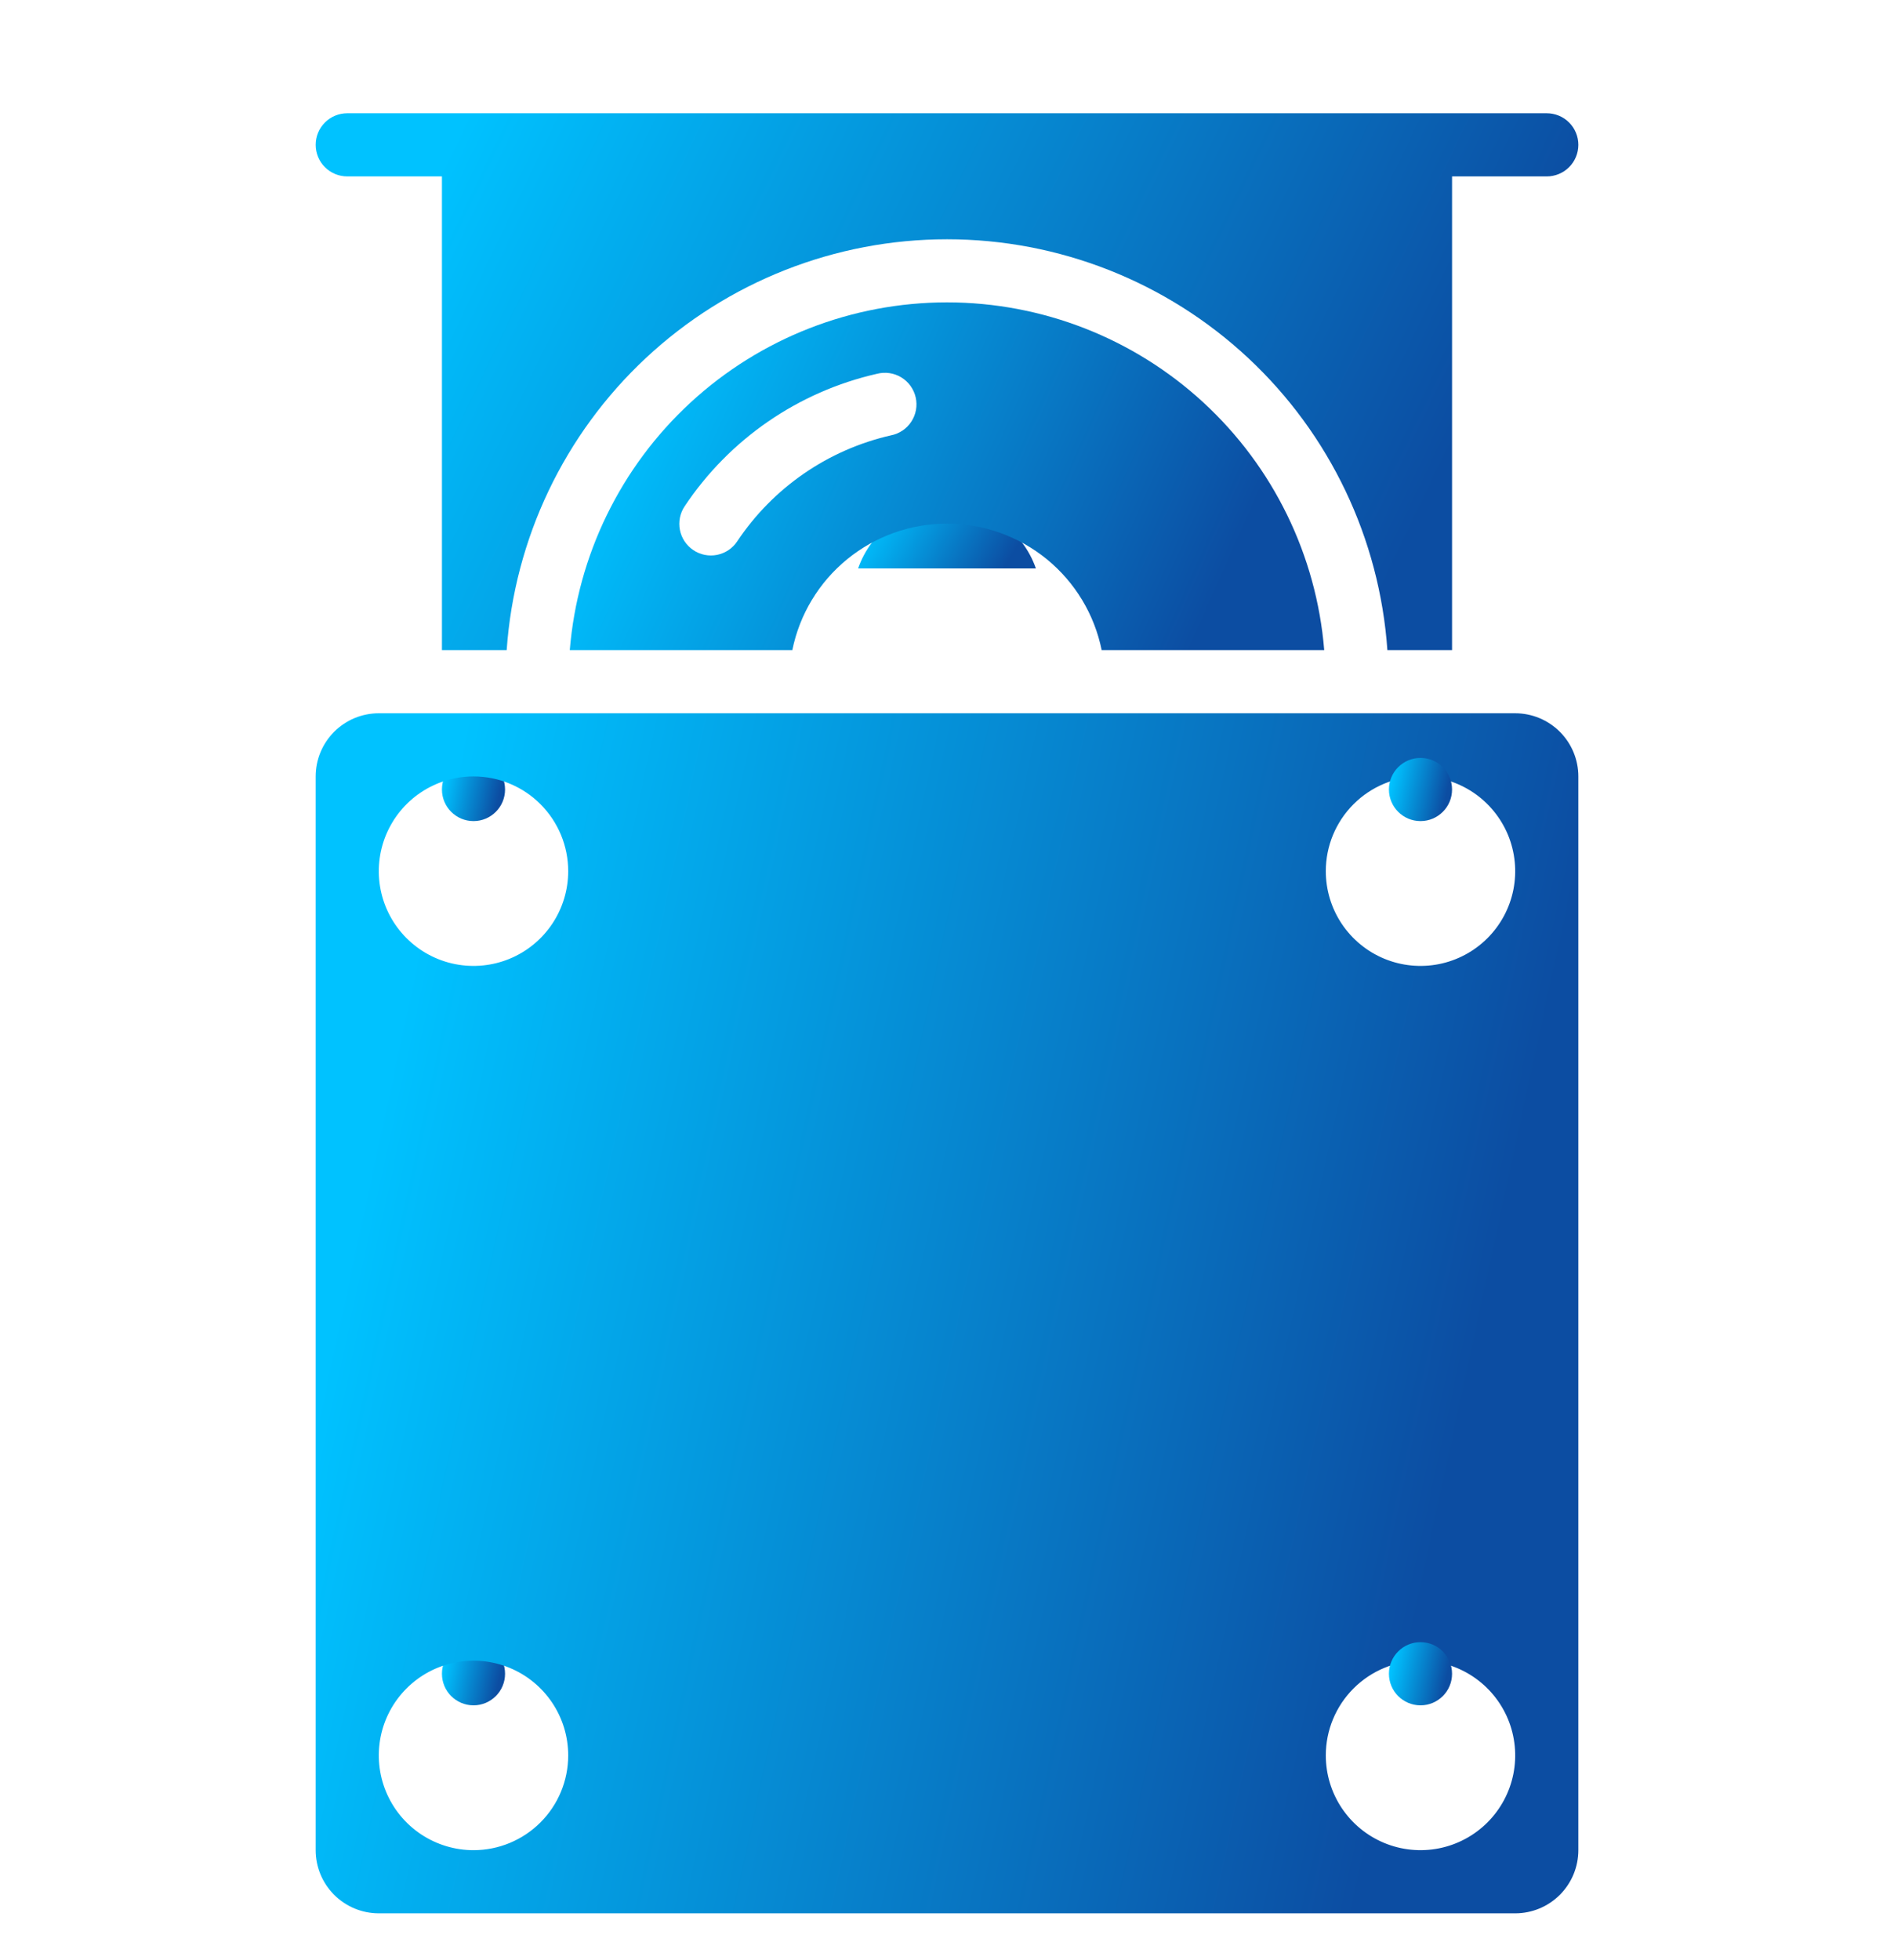 <svg width="116" height="120" viewBox="0 0 116 120" fill="none" xmlns="http://www.w3.org/2000/svg">
<g clip-path="url(#clip0_1_667)">
<path d="M52.556 34.8H63.444C63.05 33.67 62.315 32.69 61.339 31.997C60.364 31.304 59.197 30.932 58 30.932C56.803 30.932 55.636 31.304 54.661 31.997C53.685 32.69 52.949 33.67 52.556 34.8Z" fill="url(#paint0_linear_1_667)"/>
<path d="M29 104.4C30.068 104.4 30.933 103.534 30.933 102.467C30.933 101.399 30.068 100.533 29 100.533C27.932 100.533 27.067 101.399 27.067 102.467C27.067 103.534 27.932 104.4 29 104.4Z" fill="url(#paint1_linear_1_667)"/>
<g filter="url(#filter0_d_1_667)">
<path d="M67.473 34.8H81.103C80.628 28.999 77.988 23.589 73.708 19.645C69.428 15.701 63.82 13.511 58 13.511C52.18 13.511 46.572 15.701 42.292 19.645C38.012 23.589 35.372 28.999 34.897 34.8H48.527C48.97 32.615 50.156 30.65 51.882 29.239C53.609 27.828 55.77 27.057 58 27.057C60.23 27.057 62.391 27.828 64.118 29.239C65.844 30.65 67.03 32.615 67.473 34.8ZM54.565 21.653C50.71 22.532 47.339 24.857 45.147 28.147C44.862 28.574 44.418 28.869 43.915 28.969C43.411 29.068 42.889 28.964 42.463 28.678C42.036 28.392 41.741 27.949 41.642 27.446C41.542 26.942 41.647 26.42 41.932 25.994C44.674 21.883 48.888 18.981 53.706 17.885C53.957 17.82 54.218 17.805 54.475 17.842C54.731 17.879 54.978 17.968 55.199 18.102C55.421 18.236 55.613 18.414 55.765 18.624C55.916 18.835 56.024 19.073 56.082 19.326C56.139 19.579 56.146 19.84 56.1 20.096C56.054 20.351 55.958 20.594 55.816 20.811C55.675 21.028 55.491 21.215 55.276 21.359C55.061 21.504 54.819 21.604 54.565 21.653Z" fill="url(#paint2_linear_1_667)"/>
</g>
<path d="M29 50.267C30.068 50.267 30.933 49.401 30.933 48.333C30.933 47.266 30.068 46.4 29 46.4C27.932 46.4 27.067 47.266 27.067 48.333C27.067 49.401 27.932 50.267 29 50.267Z" fill="url(#paint3_linear_1_667)"/>
<g filter="url(#filter1_d_1_667)">
<path d="M23.2 38.666C22.174 38.666 21.191 39.074 20.466 39.799C19.741 40.524 19.333 41.508 19.333 42.533V108.267C19.333 109.292 19.741 110.276 20.466 111.001C21.191 111.726 22.174 112.133 23.2 112.133H92.8C93.826 112.133 94.809 111.726 95.534 111.001C96.259 110.276 96.667 109.292 96.667 108.267V42.533C96.667 41.508 96.259 40.524 95.534 39.799C94.809 39.074 93.826 38.666 92.8 38.666H23.2ZM29 108.267C27.853 108.267 26.732 107.926 25.778 107.289C24.824 106.652 24.081 105.746 23.642 104.686C23.203 103.626 23.088 102.46 23.311 101.335C23.535 100.21 24.088 99.176 24.899 98.365C25.71 97.554 26.743 97.002 27.869 96.778C28.994 96.554 30.16 96.669 31.22 97.108C32.279 97.547 33.185 98.29 33.822 99.244C34.46 100.198 34.8 101.319 34.8 102.467C34.8 104.005 34.189 105.48 33.101 106.568C32.014 107.655 30.538 108.267 29 108.267ZM87 42.533C88.147 42.533 89.269 42.873 90.222 43.511C91.176 44.148 91.919 45.054 92.359 46.114C92.797 47.173 92.912 48.34 92.689 49.465C92.465 50.59 91.912 51.623 91.101 52.434C90.29 53.245 89.257 53.798 88.132 54.022C87.006 54.245 85.84 54.131 84.78 53.692C83.721 53.253 82.815 52.509 82.177 51.556C81.54 50.602 81.2 49.48 81.2 48.333C81.2 46.795 81.811 45.32 82.899 44.232C83.987 43.144 85.462 42.533 87 42.533ZM87 96.666C88.147 96.666 89.269 97.007 90.222 97.644C91.176 98.281 91.919 99.187 92.359 100.247C92.797 101.307 92.912 102.473 92.689 103.598C92.465 104.723 91.912 105.757 91.101 106.568C90.29 107.379 89.257 107.931 88.132 108.155C87.006 108.379 85.84 108.264 84.78 107.825C83.721 107.386 82.815 106.643 82.177 105.689C81.54 104.735 81.2 103.614 81.2 102.467C81.2 100.928 81.811 99.453 82.899 98.365C83.987 97.278 85.462 96.666 87 96.666ZM34.8 48.333C34.8 49.48 34.46 50.602 33.822 51.556C33.185 52.509 32.279 53.253 31.22 53.692C30.16 54.131 28.994 54.245 27.869 54.022C26.743 53.798 25.71 53.245 24.899 52.434C24.088 51.623 23.535 50.59 23.311 49.465C23.088 48.34 23.203 47.173 23.642 46.114C24.081 45.054 24.824 44.148 25.778 43.511C26.732 42.873 27.853 42.533 29 42.533C30.538 42.533 32.014 43.144 33.101 44.232C34.189 45.32 34.8 46.795 34.8 48.333Z" fill="url(#paint4_linear_1_667)"/>
</g>
<path d="M87 50.267C88.068 50.267 88.933 49.401 88.933 48.333C88.933 47.266 88.068 46.4 87 46.4C85.932 46.4 85.067 47.266 85.067 48.333C85.067 49.401 85.932 50.267 87 50.267Z" fill="url(#paint5_linear_1_667)"/>
<path d="M87 104.4C88.068 104.4 88.933 103.534 88.933 102.467C88.933 101.399 88.068 100.533 87 100.533C85.932 100.533 85.067 101.399 85.067 102.467C85.067 103.534 85.932 104.4 87 104.4Z" fill="url(#paint6_linear_1_667)"/>
<g filter="url(#filter2_d_1_667)">
<path d="M94.733 1.933H21.267C20.754 1.933 20.262 2.137 19.9 2.499C19.537 2.862 19.333 3.354 19.333 3.866C19.333 4.379 19.537 4.871 19.9 5.234C20.262 5.596 20.754 5.8 21.267 5.8H27.067V34.8H31.032C31.509 27.972 34.558 21.58 39.563 16.912C44.568 12.244 51.158 9.648 58.002 9.648C64.846 9.648 71.436 12.244 76.441 16.912C81.446 21.58 84.495 27.972 84.972 34.8H88.933V5.8H94.733C95.246 5.8 95.738 5.596 96.1 5.234C96.463 4.871 96.667 4.379 96.667 3.866C96.667 3.354 96.463 2.862 96.1 2.499C95.738 2.137 95.246 1.933 94.733 1.933Z" fill="url(#paint7_linear_1_667)"/>
</g>
</g>
<defs>
<filter id="filter0_d_1_667" x="30.897" y="13.511" width="54.207" height="30.289" filterUnits="userSpaceOnUse" color-interpolation-filters="sRGB">
<feFlood flood-opacity="0" result="BackgroundImageFix"/>
<feColorMatrix in="SourceAlpha" type="matrix" values="0 0 0 0 0 0 0 0 0 0 0 0 0 0 0 0 0 0 127 0" result="hardAlpha"/>
<feOffset dy="5"/>
<feGaussianBlur stdDeviation="2"/>
<feComposite in2="hardAlpha" operator="out"/>
<feColorMatrix type="matrix" values="0 0 0 0 0.246 0 0 0 0 0.321 0 0 0 0 1 0 0 0 0.23 0"/>
<feBlend mode="normal" in2="BackgroundImageFix" result="effect1_dropShadow_1_667"/>
<feBlend mode="normal" in="SourceGraphic" in2="effect1_dropShadow_1_667" result="shape"/>
</filter>
<filter id="filter1_d_1_667" x="15.333" y="38.666" width="85.333" height="82.467" filterUnits="userSpaceOnUse" color-interpolation-filters="sRGB">
<feFlood flood-opacity="0" result="BackgroundImageFix"/>
<feColorMatrix in="SourceAlpha" type="matrix" values="0 0 0 0 0 0 0 0 0 0 0 0 0 0 0 0 0 0 127 0" result="hardAlpha"/>
<feOffset dy="5"/>
<feGaussianBlur stdDeviation="2"/>
<feComposite in2="hardAlpha" operator="out"/>
<feColorMatrix type="matrix" values="0 0 0 0 0.246 0 0 0 0 0.321 0 0 0 0 1 0 0 0 0.23 0"/>
<feBlend mode="normal" in2="BackgroundImageFix" result="effect1_dropShadow_1_667"/>
<feBlend mode="normal" in="SourceGraphic" in2="effect1_dropShadow_1_667" result="shape"/>
</filter>
<filter id="filter2_d_1_667" x="15.333" y="1.933" width="85.333" height="41.867" filterUnits="userSpaceOnUse" color-interpolation-filters="sRGB">
<feFlood flood-opacity="0" result="BackgroundImageFix"/>
<feColorMatrix in="SourceAlpha" type="matrix" values="0 0 0 0 0 0 0 0 0 0 0 0 0 0 0 0 0 0 127 0" result="hardAlpha"/>
<feOffset dy="5"/>
<feGaussianBlur stdDeviation="2"/>
<feComposite in2="hardAlpha" operator="out"/>
<feColorMatrix type="matrix" values="0 0 0 0 0.246 0 0 0 0 0.321 0 0 0 0 1 0 0 0 0.23 0"/>
<feBlend mode="normal" in2="BackgroundImageFix" result="effect1_dropShadow_1_667"/>
<feBlend mode="normal" in="SourceGraphic" in2="effect1_dropShadow_1_667" result="shape"/>
</filter>
<linearGradient id="paint0_linear_1_667" x1="52.508" y1="33.272" x2="60.895" y2="38.109" gradientUnits="userSpaceOnUse">
<stop stop-color="#00C2FF"/>
<stop offset="0.885" stop-color="#0C4DA2"/>
</linearGradient>
<linearGradient id="paint1_linear_1_667" x1="27.05" y1="102.872" x2="30.859" y2="103.653" gradientUnits="userSpaceOnUse">
<stop stop-color="#00C2FF"/>
<stop offset="0.885" stop-color="#0C4DA2"/>
</linearGradient>
<linearGradient id="paint2_linear_1_667" x1="34.694" y1="26.389" x2="74.29" y2="43.999" gradientUnits="userSpaceOnUse">
<stop stop-color="#00C2FF"/>
<stop offset="0.885" stop-color="#0C4DA2"/>
</linearGradient>
<linearGradient id="paint3_linear_1_667" x1="27.05" y1="48.739" x2="30.859" y2="49.519" gradientUnits="userSpaceOnUse">
<stop stop-color="#00C2FF"/>
<stop offset="0.885" stop-color="#0C4DA2"/>
</linearGradient>
<linearGradient id="paint4_linear_1_667" x1="18.994" y1="83.106" x2="94.843" y2="99.467" gradientUnits="userSpaceOnUse">
<stop stop-color="#00C2FF"/>
<stop offset="0.885" stop-color="#0C4DA2"/>
</linearGradient>
<linearGradient id="paint5_linear_1_667" x1="85.05" y1="48.739" x2="88.859" y2="49.519" gradientUnits="userSpaceOnUse">
<stop stop-color="#00C2FF"/>
<stop offset="0.885" stop-color="#0C4DA2"/>
</linearGradient>
<linearGradient id="paint6_linear_1_667" x1="85.05" y1="102.872" x2="88.859" y2="103.653" gradientUnits="userSpaceOnUse">
<stop stop-color="#00C2FF"/>
<stop offset="0.885" stop-color="#0C4DA2"/>
</linearGradient>
<linearGradient id="paint7_linear_1_667" x1="18.994" y1="21.814" x2="83.4" y2="52.867" gradientUnits="userSpaceOnUse">
<stop stop-color="#00C2FF"/>
<stop offset="0.885" stop-color="#0C4DA2"/>
</linearGradient>
<clipPath id="clip0_1_667">
<rect width="116" height="120" fill="white"/>
</clipPath>
</defs>
</svg>
